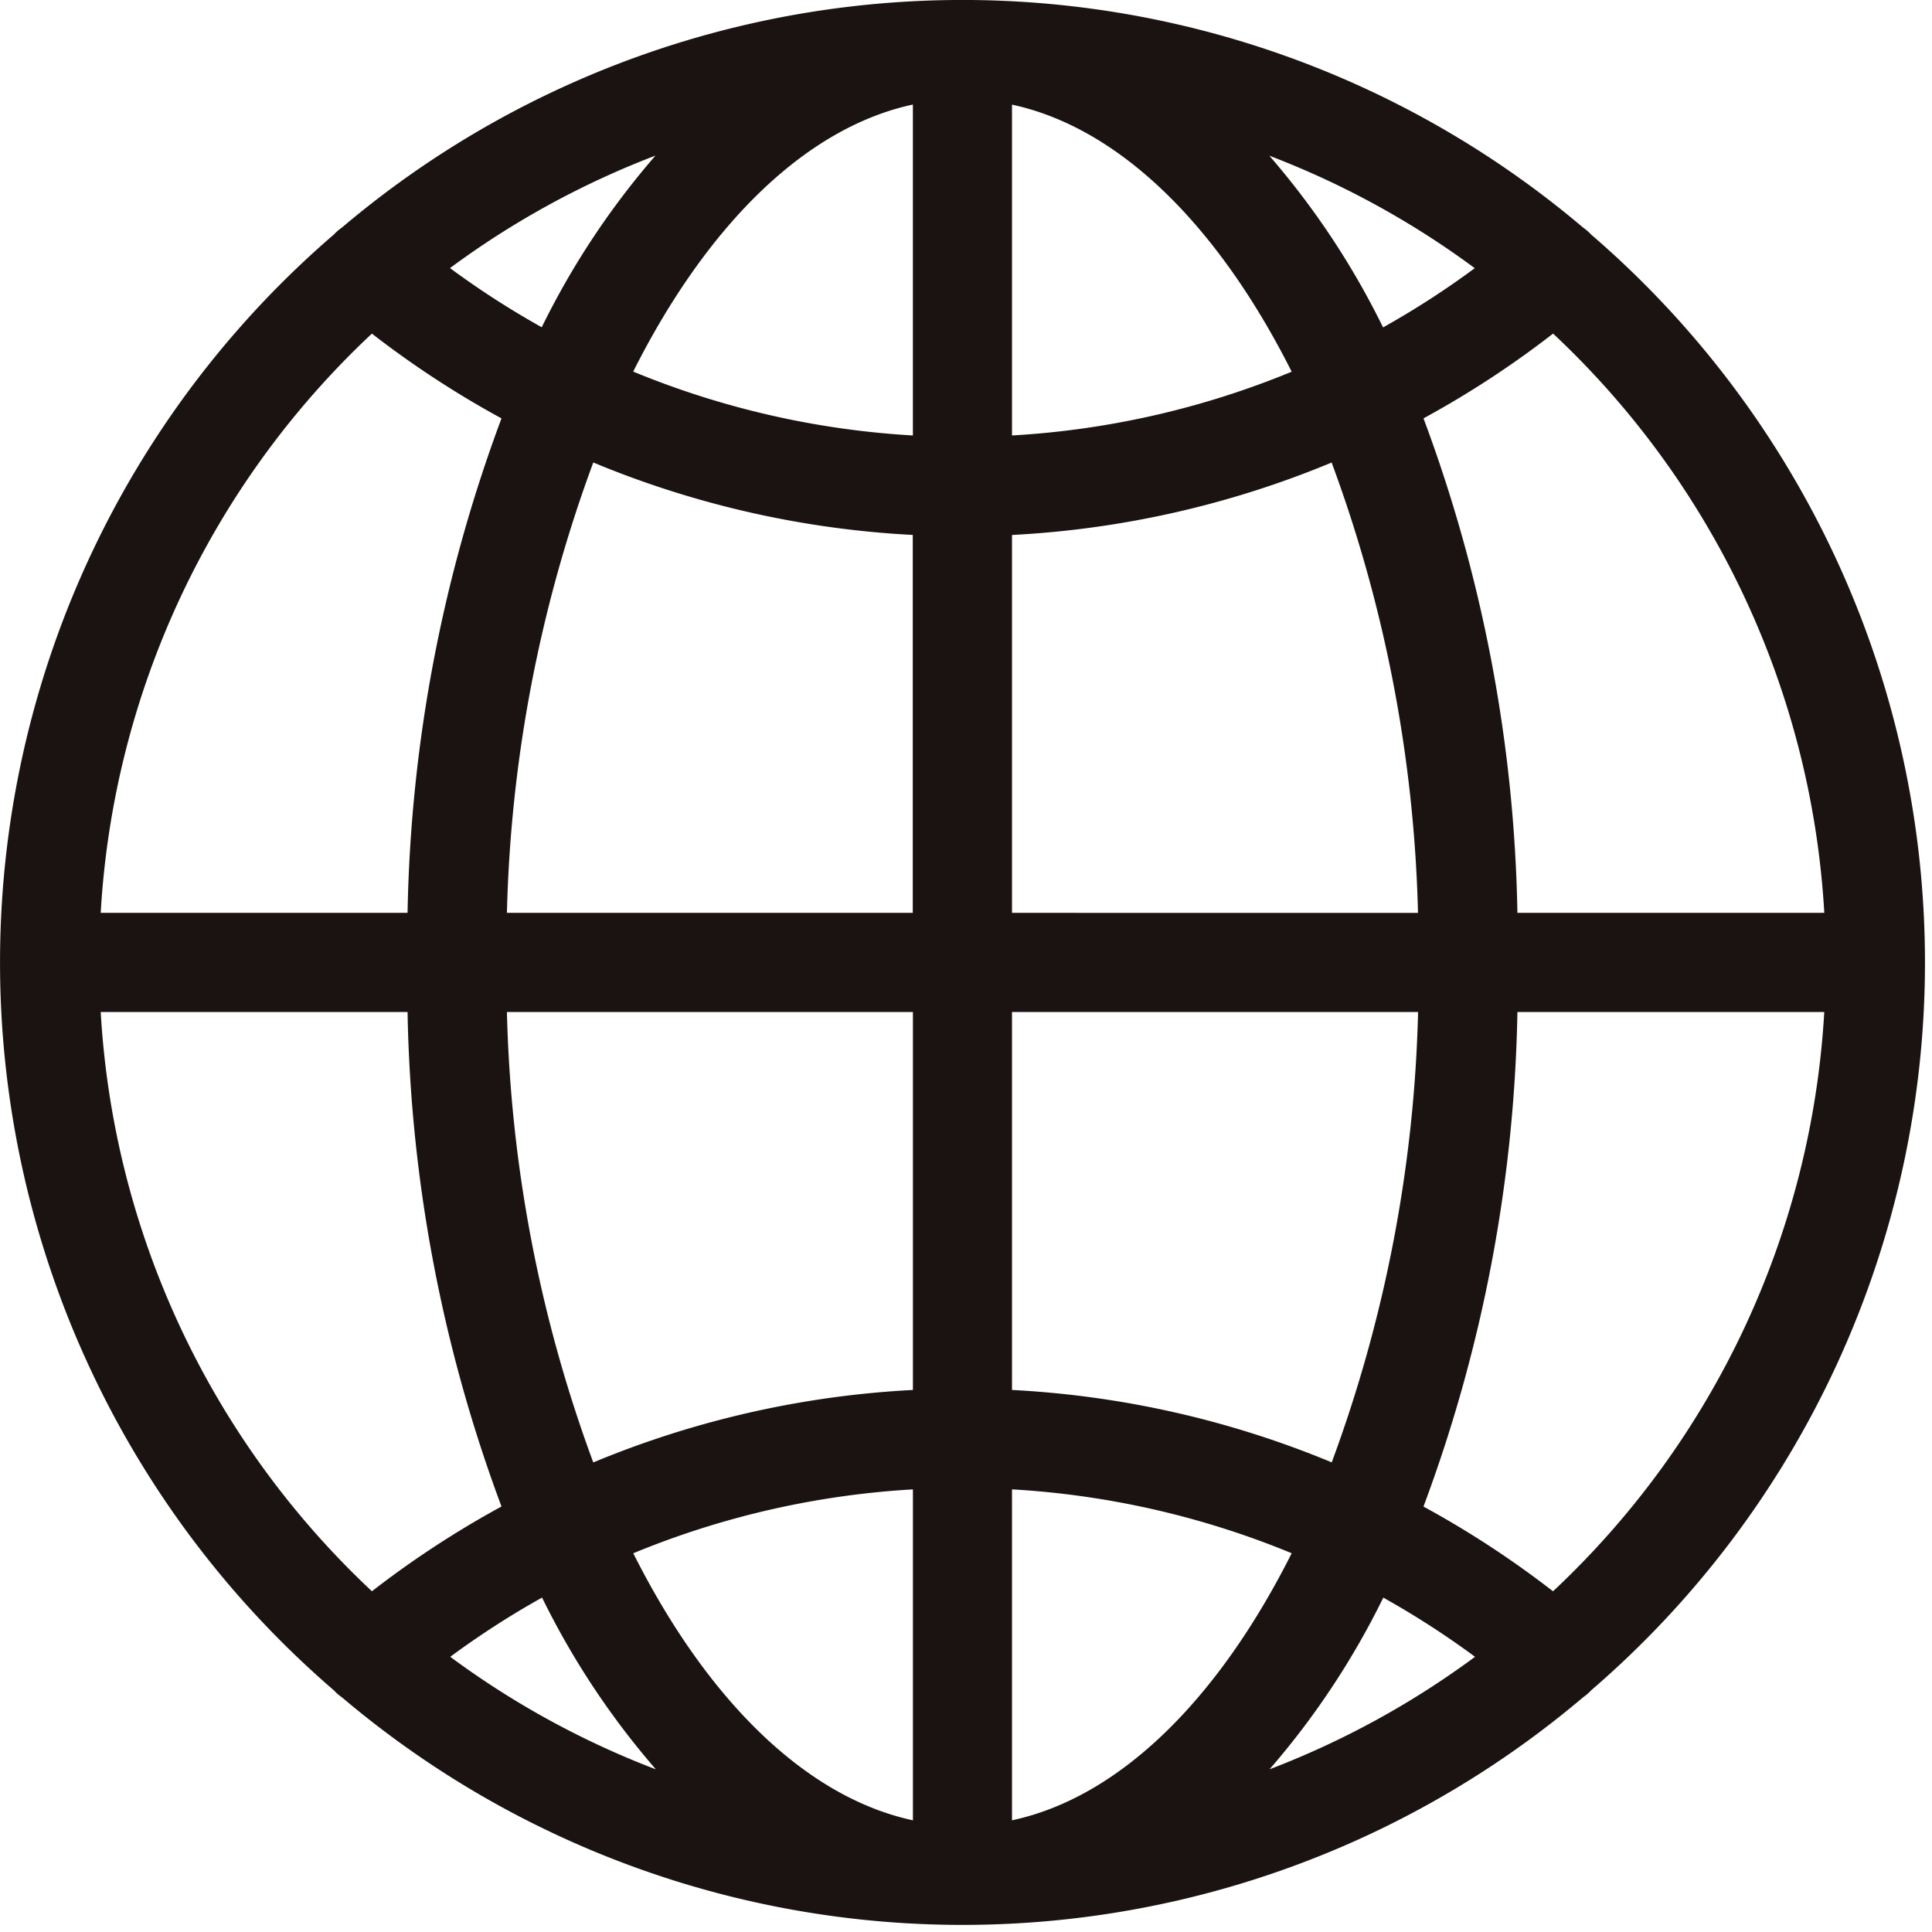 <svg id="グループ_5689" data-name="グループ 5689" xmlns="http://www.w3.org/2000/svg" xmlns:xlink="http://www.w3.org/1999/xlink" width="63" height="63" viewBox="0 0 63 63"><defs><clipPath id="clip-path"><rect id="長方形_15165" data-name="長方形 15165" width="63" height="63" fill="none"/></clipPath></defs><g id="グループ_5627" data-name="グループ 5627" clip-path="url(#clip-path)"><path id="パス_5599" data-name="パス 5599" d="M62.771,31.385A31.316,31.316,0,0,0,51.888,7.651a1.641,1.641,0,0,0-.265-.23,31.3,31.3,0,0,0-40.474,0,1.625,1.625,0,0,0-.263.227,31.32,31.32,0,0,0,0,47.47,1.579,1.579,0,0,0,.266.231,31.3,31.3,0,0,0,40.468,0,1.622,1.622,0,0,0,.26-.225A31.318,31.318,0,0,0,62.771,31.385M50.643,51.891a31.376,31.376,0,0,0-4.225-2.764A48.55,48.55,0,0,0,49.481,33H59.487a28.078,28.078,0,0,1-8.844,18.889M33,48.566a28.133,28.133,0,0,1,9.12,2.083C39.747,55.374,36.541,58.6,33,59.358Zm0-3.241V33H46.242a45.478,45.478,0,0,1-2.816,14.686A31.378,31.378,0,0,0,33,45.325m0-15.558V17.445a31.378,31.378,0,0,0,10.423-2.362,45.477,45.477,0,0,1,2.816,14.685ZM33,14.2V3.412c3.538.762,6.744,3.984,9.12,8.709A28.133,28.133,0,0,1,33,14.2M41.39,5.077a28.1,28.1,0,0,1,6.7,3.668A28.056,28.056,0,0,1,45.1,10.676a26.006,26.006,0,0,0-3.71-5.6M29.768,3.412V14.2a28.123,28.123,0,0,1-9.12-2.083c2.376-4.725,5.582-7.946,9.12-8.708m-12.1,7.264a28.225,28.225,0,0,1-2.994-1.931,28.14,28.14,0,0,1,6.7-3.668,25.993,25.993,0,0,0-3.71,5.6m12.1,6.768V29.767H16.53a45.481,45.481,0,0,1,2.816-14.686,31.368,31.368,0,0,0,10.423,2.363m0,15.557V45.325a31.368,31.368,0,0,0-10.423,2.363A45.484,45.484,0,0,1,16.53,33Zm0,15.564V59.358c-3.537-.762-6.744-3.984-9.119-8.708a28.117,28.117,0,0,1,9.119-2.083m-8.387,9.127a28.14,28.14,0,0,1-6.7-3.668,28.11,28.11,0,0,1,2.994-1.931,26.007,26.007,0,0,0,3.71,5.6m23.719-5.6a28.056,28.056,0,0,1,2.994,1.931,28.14,28.14,0,0,1-6.7,3.668,26.026,26.026,0,0,0,3.71-5.6M59.487,29.767H49.481a48.547,48.547,0,0,0-3.062-16.125,31.382,31.382,0,0,0,4.225-2.764,28.077,28.077,0,0,1,8.844,18.889M12.128,10.879a31.377,31.377,0,0,0,4.225,2.764A48.546,48.546,0,0,0,13.29,29.767H3.284a28.075,28.075,0,0,1,8.844-18.889M3.284,33H13.29a48.561,48.561,0,0,0,3.063,16.125,31.376,31.376,0,0,0-4.225,2.764A28.076,28.076,0,0,1,3.284,33" transform="translate(0 0)" fill="#1a1311"/></g></svg>